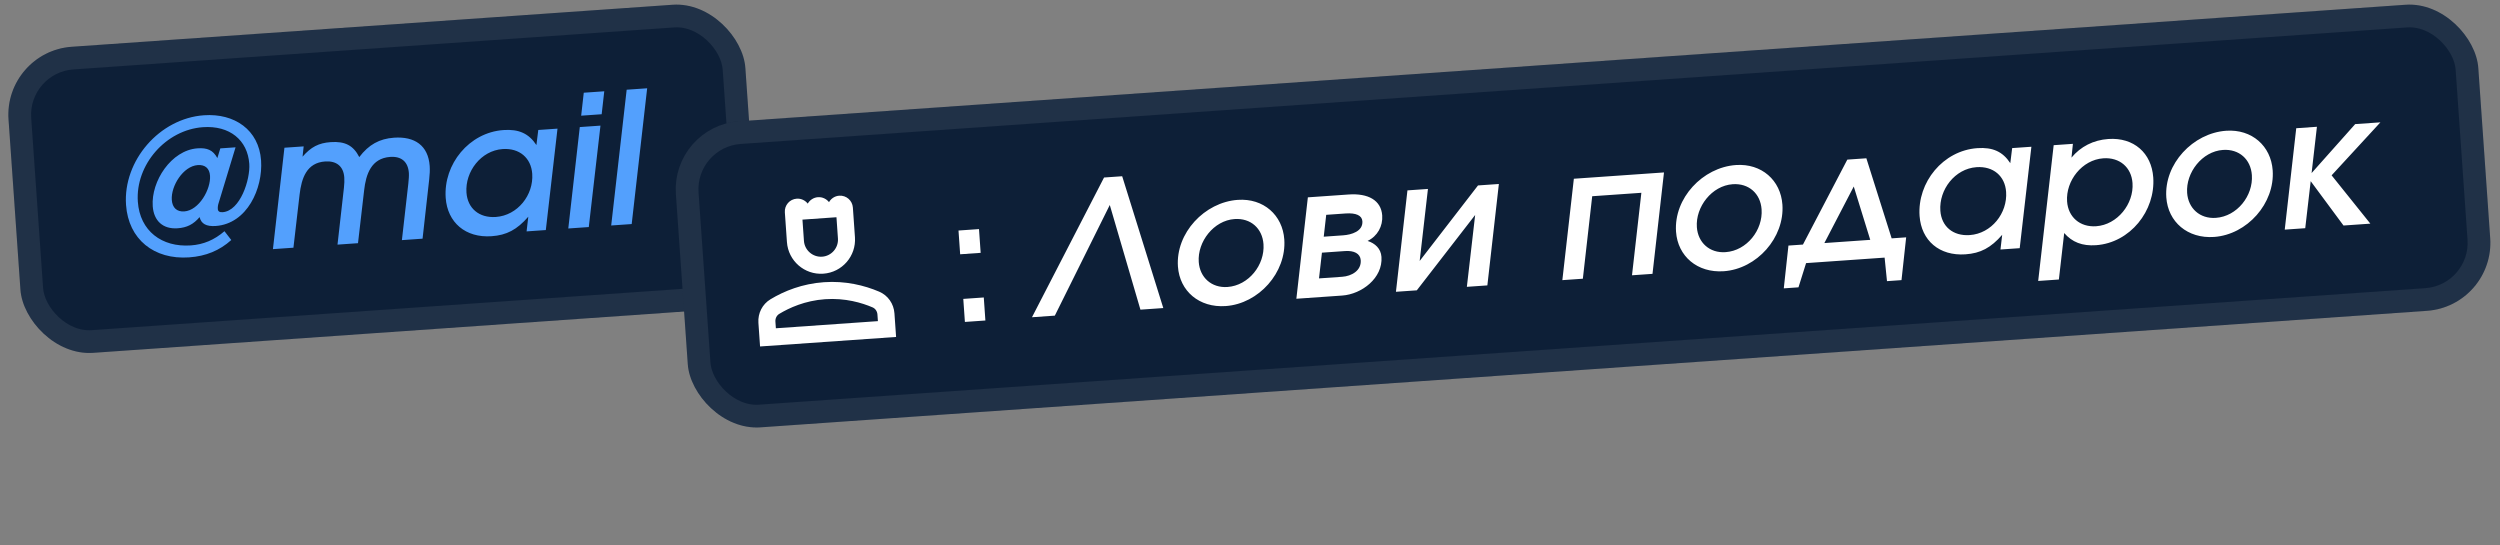 <svg width="220" height="48" viewBox="0 0 220 48" fill="none" xmlns="http://www.w3.org/2000/svg">
<rect x="0" y="0" width="220" height="48" fill="#808080" stroke="none"/>
<rect x="0.332" y="4.534" width="65" height="27" rx="6" transform="rotate(-4 0.332 4.534)" fill="#0D1F37"/>
<rect x="1.399" y="5.462" width="63" height="25" rx="5" transform="rotate(-4 1.399 5.462)" stroke="white" stroke-opacity="0.08" stroke-width="2"/>
<path d="M19.753 20.346L20.353 21.122C19.327 22.044 18.127 22.545 16.642 22.649C13.562 22.864 11.303 21.065 11.091 18.033C10.819 14.138 14.039 10.416 17.949 10.143C20.615 9.957 22.785 11.409 22.975 14.122C23.146 16.564 21.761 19.692 18.983 19.887C18.169 19.943 17.703 19.703 17.565 19.104C17.032 19.734 16.459 20.031 15.629 20.089C14.336 20.179 13.53 19.434 13.44 18.141C13.287 15.954 15.068 13.215 17.383 13.053C18.229 12.994 18.74 13.199 19.127 13.91L19.388 13.058L20.729 12.964L19.256 17.814C19.175 18.045 19.156 18.222 19.168 18.398C19.183 18.605 19.333 18.691 19.588 18.673C21.152 18.564 22.032 15.776 21.937 14.419C21.791 12.328 20.208 11.027 17.862 11.192C14.606 11.419 11.902 14.495 12.13 17.751C12.309 20.321 14.239 21.774 16.793 21.596C17.91 21.517 18.861 21.114 19.753 20.346ZM16.215 18.605C17.508 18.514 18.565 16.66 18.482 15.463C18.437 14.824 18.06 14.482 17.406 14.527C16.113 14.618 15.033 16.378 15.118 17.591C15.166 18.277 15.561 18.65 16.215 18.605ZM24.018 21.924L25.03 13L26.722 12.882L26.625 13.787C27.367 12.933 28.048 12.58 29.102 12.507C30.363 12.419 31.095 12.8 31.616 13.823C32.453 12.722 33.395 12.207 34.672 12.117C36.492 11.99 37.687 12.805 37.813 14.608C37.838 14.959 37.818 15.362 37.768 15.798L37.186 21.003L35.367 21.131L35.933 16.151C35.971 15.78 35.997 15.473 35.98 15.218C35.911 14.244 35.331 13.739 34.341 13.808C32.665 13.926 32.203 15.337 32.044 16.744L31.504 21.401L29.7 21.527L30.265 16.531C30.305 16.176 30.315 15.87 30.297 15.615C30.228 14.625 29.601 14.14 28.611 14.209C26.999 14.322 26.531 15.654 26.362 17.141L25.822 21.798L24.018 21.924ZM46.34 20.363L46.49 19.07C45.496 20.214 44.583 20.695 43.258 20.787C40.96 20.948 39.372 19.567 39.221 17.413C39.013 14.444 41.288 11.655 44.305 11.444C45.662 11.349 46.54 11.752 47.204 12.765L47.368 11.438L49.06 11.32L48.032 20.245L46.34 20.363ZM41.049 16.948C41.145 18.321 42.153 19.197 43.637 19.093C45.552 18.959 46.966 17.16 46.836 15.293C46.739 13.904 45.714 13.013 44.23 13.117C42.33 13.25 40.919 15.097 41.049 16.948ZM50.009 20.107L51.021 11.182L52.841 11.055L51.813 19.981L50.009 20.107ZM51.143 10.18L51.371 8.159L53.175 8.033L52.947 10.053L51.143 10.18ZM53.785 19.843L55.147 7.895L56.95 7.769L55.589 19.717L53.785 19.843Z" fill="#53A0FD"/>
<rect x="59.059" y="11.091" width="159" height="27" rx="6" transform="rotate(-4 59.059 11.091)" fill="#0D1F37"/>
<rect x="60.126" y="12.019" width="157" height="25" rx="5" transform="rotate(-4 60.126 12.019)" stroke="white" stroke-opacity="0.08" stroke-width="2"/>
<path d="M77.367 25.666C76.065 25.111 74.397 24.701 72.505 24.834C70.612 24.966 69.017 25.604 67.805 26.335C67.084 26.769 66.681 27.571 66.74 28.409L66.885 30.489L78.856 29.652L78.711 27.572C78.652 26.734 78.142 25.995 77.367 25.666ZM77.255 28.26L68.277 28.888L68.236 28.305C68.216 28.02 68.348 27.756 68.579 27.619C69.438 27.1 70.836 26.454 72.609 26.33C74.382 26.206 75.857 26.651 76.779 27.046C77.027 27.149 77.195 27.392 77.215 27.677L77.255 28.26Z" fill="white"/>
<path d="M72.452 24.085C74.106 23.97 75.351 22.537 75.236 20.883C75.164 19.858 75.053 18.265 75.053 18.265C75.009 17.644 74.473 17.177 73.852 17.221C73.463 17.248 73.133 17.474 72.952 17.788C72.729 17.503 72.371 17.325 71.981 17.352C71.592 17.379 71.262 17.605 71.081 17.918C70.858 17.633 70.5 17.455 70.111 17.483C69.49 17.526 69.024 18.062 69.067 18.683C69.067 18.683 69.178 20.269 69.25 21.302C69.366 22.955 70.799 24.201 72.452 24.085ZM70.616 19.327L73.609 19.117L73.739 20.988C73.797 21.811 73.171 22.531 72.348 22.589C71.525 22.646 70.804 22.02 70.747 21.197L70.616 19.327Z" fill="white"/>
<path d="M84.911 28.33L84.769 26.303L86.573 26.177L86.714 28.204L84.911 28.33ZM84.494 22.377L84.348 20.286L86.152 20.16L86.298 22.25L84.494 22.377Z" fill="white"/>
<path d="M90.814 27.917L97.156 15.621L98.752 15.509L102.37 27.109L100.358 27.25L97.661 18.039L92.825 27.776L90.814 27.917ZM103.658 23.458C103.451 20.506 106.004 17.793 108.925 17.588C111.192 17.43 112.869 18.933 113.018 21.072C113.221 23.976 110.767 26.73 107.862 26.933C105.532 27.096 103.808 25.613 103.658 23.458ZM105.49 23.057C105.585 24.414 106.613 25.353 108.018 25.255C109.885 25.124 111.314 23.308 111.187 21.488C111.09 20.1 110.063 19.177 108.642 19.276C106.807 19.405 105.365 21.27 105.49 23.057ZM114.08 26.29L115.092 17.366L118.683 17.115C120.391 16.995 121.541 17.62 121.635 18.961C121.701 19.903 121.217 20.787 120.348 21.201C121.004 21.411 121.518 21.872 121.569 22.607C121.7 24.474 119.826 25.888 118.118 26.008L114.08 26.29ZM116.072 24.499L118.115 24.356C118.929 24.299 119.809 23.82 119.745 22.895C119.703 22.304 119.139 22.039 118.373 22.092L116.33 22.235L116.072 24.499ZM116.489 20.829L118.196 20.709C118.915 20.659 119.952 20.362 119.89 19.468C119.854 18.957 119.325 18.722 118.415 18.785L116.707 18.905L116.489 20.829ZM122.843 25.677L123.855 16.753L125.659 16.627L124.931 22.965L130.064 16.319L131.9 16.191L130.888 25.115L129.084 25.241L129.813 18.919L124.679 25.549L122.843 25.677ZM137.487 24.653L138.499 15.729L146.431 15.174L145.42 24.099L143.616 24.225L144.44 16.966L140.114 17.268L139.291 24.527L137.487 24.653ZM147.491 20.393C147.285 17.44 149.838 14.728 152.759 14.523C155.025 14.365 156.702 15.868 156.852 18.006C157.055 20.911 154.601 23.665 151.696 23.868C149.366 24.031 147.642 22.548 147.491 20.393ZM149.324 19.992C149.419 21.349 150.447 22.288 151.851 22.189C153.719 22.059 155.148 20.243 155.02 18.423C154.923 17.035 153.896 16.112 152.476 16.211C150.64 16.34 149.199 18.205 149.324 19.992ZM156.973 25.376L157.383 21.61L158.66 21.521L162.564 14.046L164.24 13.929L166.465 20.975L167.742 20.886L167.332 24.651L166.055 24.741L165.846 22.67L158.935 23.154L158.266 25.285L156.973 25.376ZM160.544 21.389L164.582 21.107L163.131 16.413L160.544 21.389ZM176.042 21.957L176.192 20.664C175.198 21.808 174.285 22.289 172.96 22.381C170.662 22.542 169.074 21.162 168.923 19.007C168.716 16.038 170.99 13.248 174.007 13.037C175.364 12.943 176.242 13.346 176.906 14.358L177.07 13.032L178.762 12.914L177.734 21.839L176.042 21.957ZM170.751 18.542C170.847 19.915 171.855 20.791 173.339 20.687C175.254 20.553 176.668 18.754 176.538 16.886C176.441 15.498 175.416 14.607 173.932 14.711C172.032 14.844 170.622 16.691 170.751 18.542ZM179.361 24.724L180.723 12.776L182.415 12.658L182.291 13.87C183.09 12.9 184.22 12.323 185.529 12.232C187.779 12.075 189.337 13.473 189.486 15.612C189.692 18.549 187.451 21.368 184.45 21.578C183.237 21.663 182.346 21.308 181.649 20.507L181.181 24.597L179.361 24.724ZM181.904 17.73C181.999 19.087 183.025 20.009 184.462 19.909C186.329 19.778 187.789 17.944 187.661 16.109C187.565 14.736 186.539 13.829 185.086 13.931C183.219 14.061 181.776 15.911 181.904 17.73ZM190.635 17.376C190.429 14.423 192.982 11.711 195.903 11.506C198.169 11.348 199.846 12.851 199.996 14.989C200.199 17.894 197.745 20.648 194.84 20.851C192.51 21.014 190.786 19.531 190.635 17.376ZM192.468 16.975C192.563 18.332 193.591 19.271 194.995 19.172C196.863 19.042 198.292 17.226 198.164 15.406C198.067 14.018 197.04 13.095 195.62 13.194C193.784 13.323 192.343 15.188 192.468 16.975ZM201.057 20.208L202.069 11.284L203.889 11.156L203.42 15.231L207.257 10.921L209.475 10.766L205.182 15.429L208.591 19.681L206.229 19.846L203.341 15.942L202.861 20.082L201.057 20.208Z" fill="white"/>
</svg>
